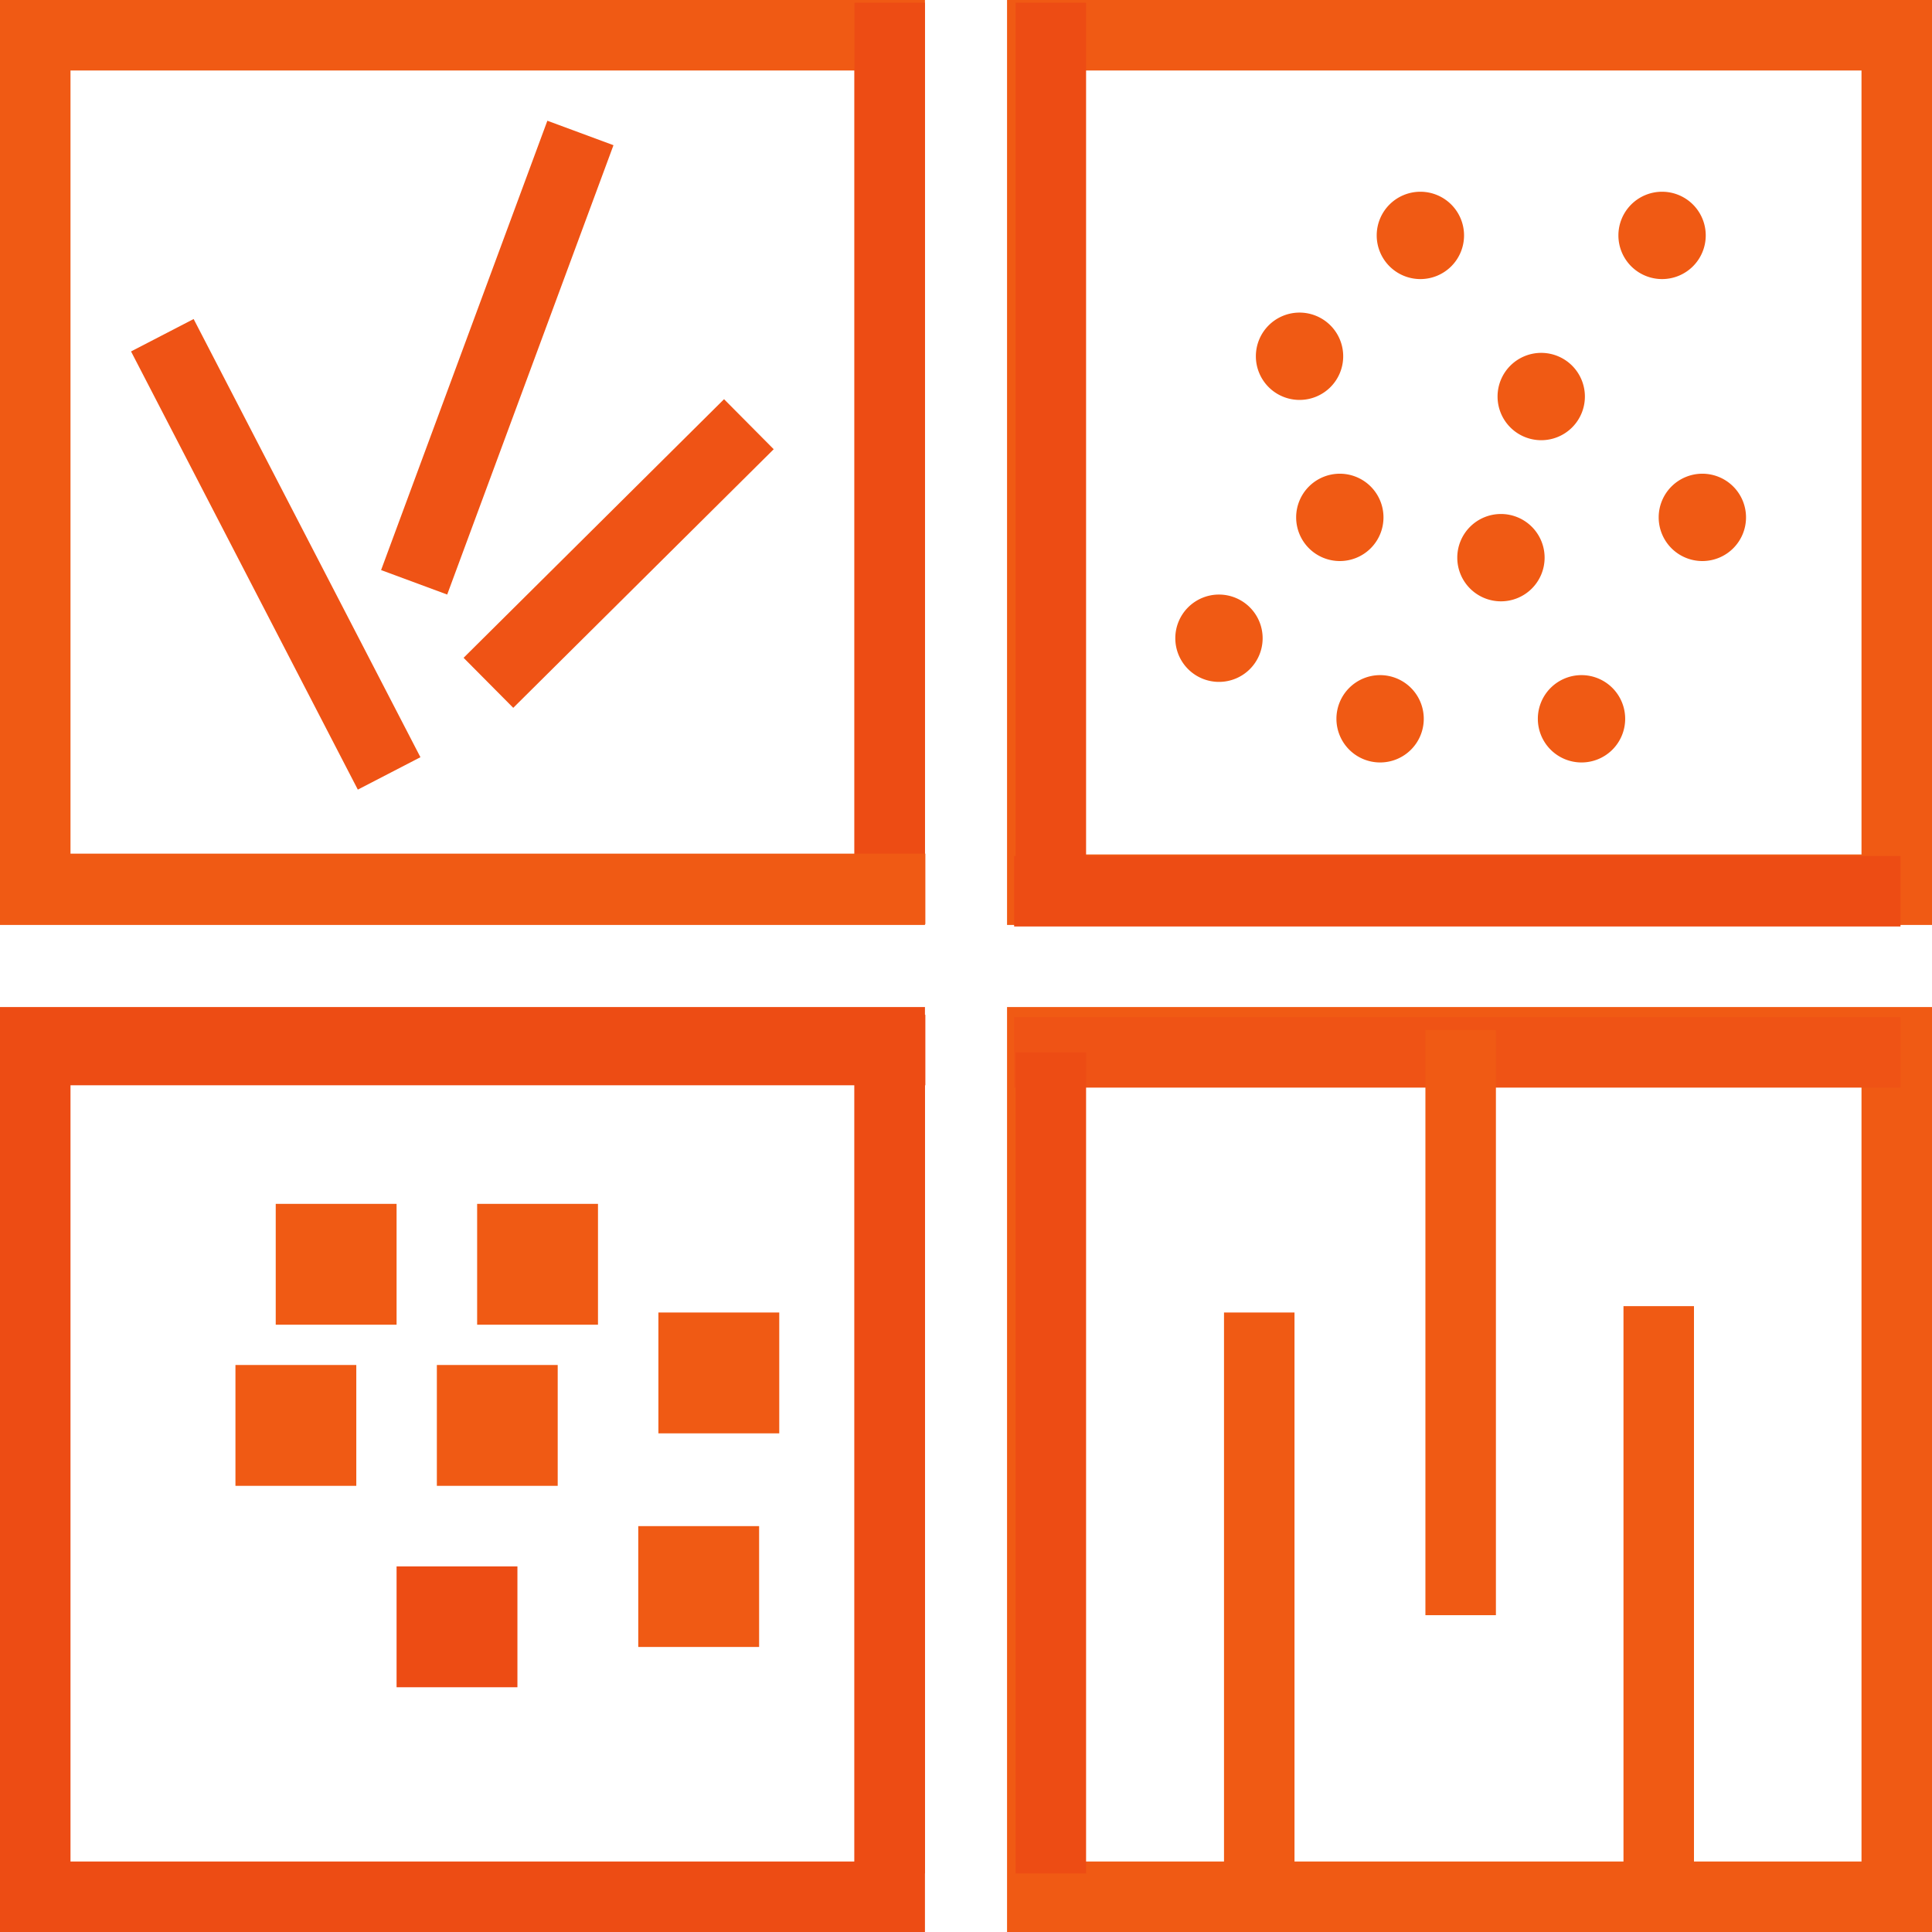 <svg xmlns="http://www.w3.org/2000/svg" width="47.962" height="47.962" viewBox="0 0 47.962 47.962"><defs><style>.a,.b,.c{fill:none;stroke-miterlimit:10;stroke-width:1.75px;}.a{stroke:#f05a14;}.b{stroke:#ed4c14;}.c{stroke:#ef5315;}.d{fill:#f05a14;}.e{fill:#ed4c14;}</style></defs><g transform="translate(-113.322 -21.491)"><rect class="a" width="21.212" height="21.212" transform="translate(114.197 22.366)"/><rect class="a" width="21.212" height="21.212" transform="translate(139.197 22.366)"/><rect class="b" width="21.212" height="21.212" transform="translate(114.197 47.366)"/><rect class="a" width="21.212" height="21.212" transform="translate(139.197 47.366)"/><line class="b" x2="22.004" transform="translate(114.29 47.558)"/><line class="c" x2="22.004" transform="translate(138.498 47.616)"/><rect class="d" width="3" height="3" transform="translate(120.167 51.377)"/><rect class="d" width="3" height="3" transform="translate(124.167 55.377)"/><rect class="d" width="3" height="3" transform="translate(119.167 55.377)"/><rect class="d" width="3" height="3" transform="translate(129.667 54.074)"/><rect class="d" width="3" height="3" transform="translate(129.167 59.377)"/><rect class="e" width="3" height="3" transform="translate(123.167 60.377)"/><rect class="d" width="3" height="3" transform="translate(125.167 51.377)"/><path class="d" d="M146.667,30.335a1.084,1.084,0,1,0-1.084,1.084A1.083,1.083,0,0,0,146.667,30.335Z"/><path class="d" d="M144.667,37.335a1.084,1.084,0,1,0-1.084,1.084A1.083,1.083,0,0,0,144.667,37.335Z"/><path class="d" d="M147.667,34.335a1.084,1.084,0,1,0-1.084,1.084A1.083,1.083,0,0,0,147.667,34.335Z"/><path class="d" d="M149.667,27.335a1.084,1.084,0,1,0-1.084,1.084A1.083,1.083,0,0,0,149.667,27.335Z"/><path class="d" d="M152.667,31.335a1.084,1.084,0,1,0-1.084,1.084A1.083,1.083,0,0,0,152.667,31.335Z"/><path class="d" d="M151.667,35.335a1.084,1.084,0,1,0-1.084,1.084A1.083,1.083,0,0,0,151.667,35.335Z"/><path class="d" d="M148.667,39.335a1.084,1.084,0,1,0-1.084,1.084A1.083,1.083,0,0,0,148.667,39.335Z"/><path class="d" d="M153.667,39.335a1.084,1.084,0,1,0-1.084,1.084A1.083,1.083,0,0,0,153.667,39.335Z"/><path class="d" d="M156.667,34.335a1.084,1.084,0,1,0-1.084,1.084A1.083,1.083,0,0,0,156.667,34.335Z"/><path class="d" d="M155.667,27.335a1.084,1.084,0,1,0-1.084,1.084A1.083,1.083,0,0,0,155.667,27.335Z"/><line class="a" y2="14.526" transform="translate(144.583 54.074)"/><line class="a" y2="14.526" transform="translate(149.583 47.062)"/><line class="a" y2="14.526" transform="translate(154.5 53.916)"/><line class="c" x2="5.63" y2="10.878" transform="translate(117.352 29.813)"/><line class="c" x1="4.128" y2="11.155" transform="translate(123.603 24.792)"/><line class="c" x1="6.466" y2="6.42" transform="translate(125.447 32.022)"/><line class="b" y2="21.442" transform="translate(135.409 21.558)"/><line class="b" y2="21.442" transform="translate(139.409 21.558)"/><line class="b" y2="20.384" transform="translate(135.409 47.616)"/><line class="b" y2="20.384" transform="translate(139.409 47.616)"/><line class="a" x2="22.004" transform="translate(114.29 43.558)"/><line class="b" x2="22.004" transform="translate(138.498 43.616)"/></g></svg>